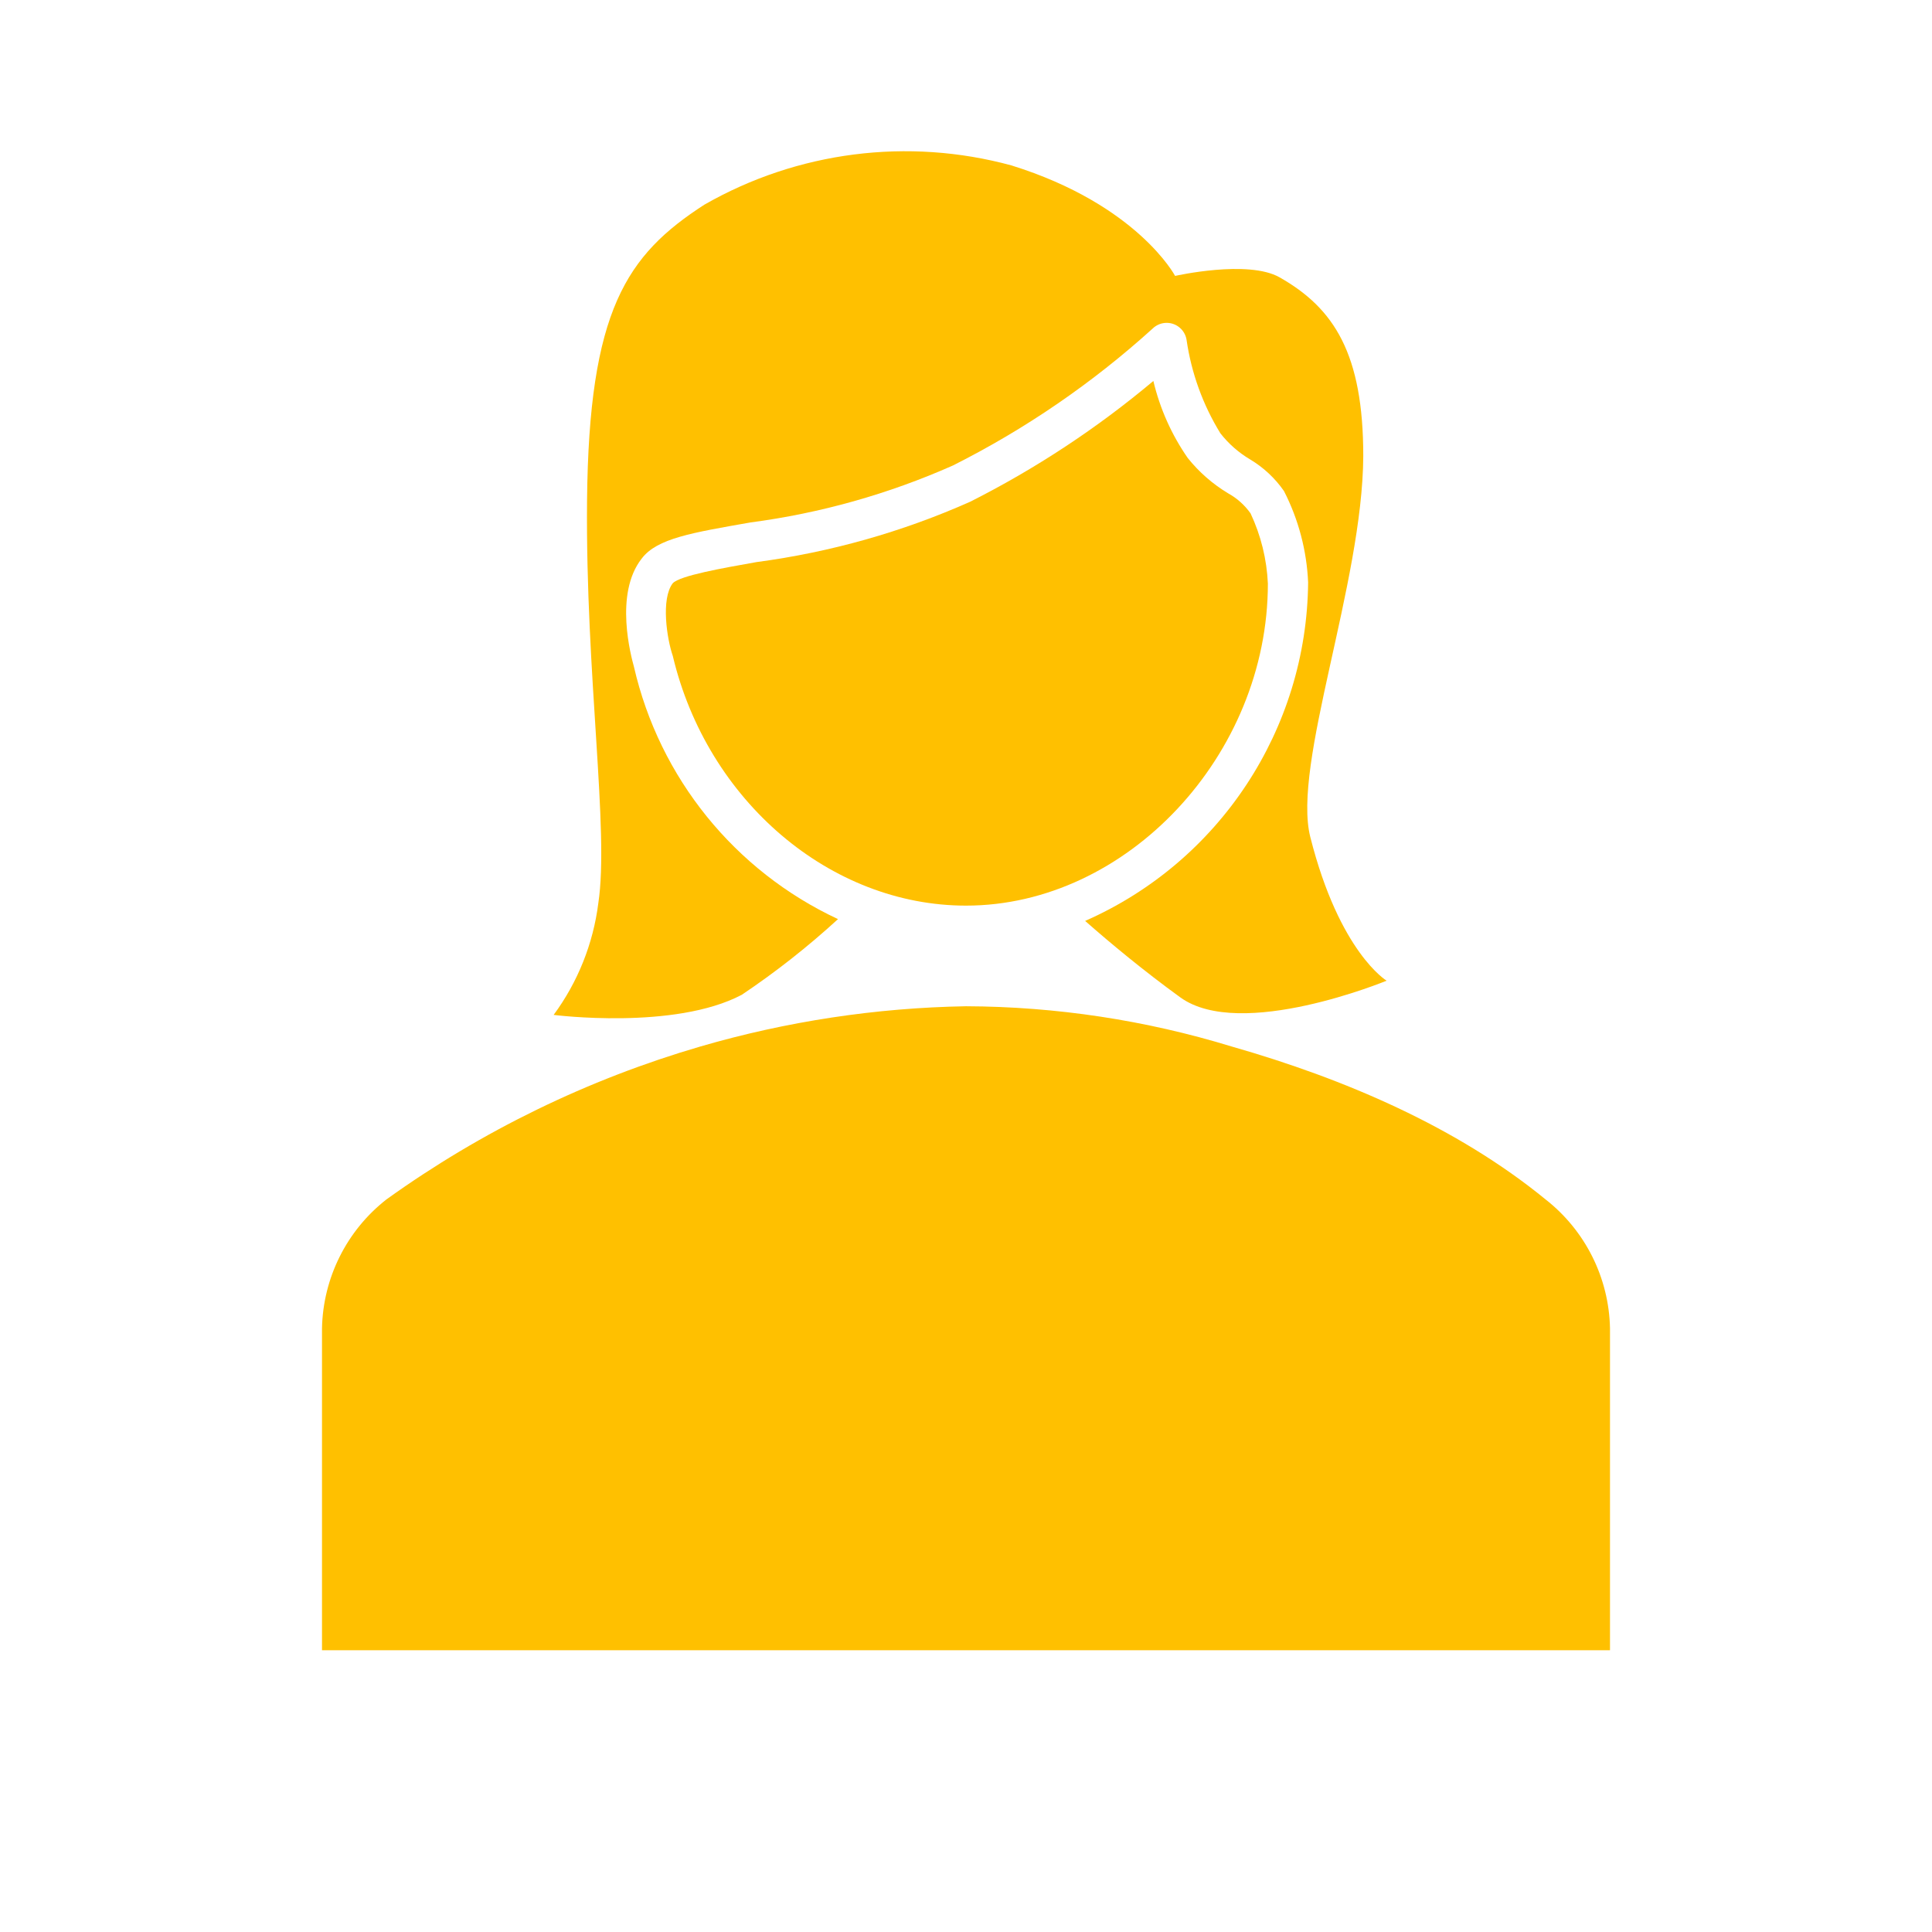 <svg width="96" height="96" xmlns="http://www.w3.org/2000/svg" xmlns:xlink="http://www.w3.org/1999/xlink" xml:space="preserve" overflow="hidden"><g transform="translate(-70 -344)"><path d="M150 410C149.948 407.495 148.773 405.145 146.8 403.6 142.4 400 136.8 397.6 131.2 396 126.922 394.69 122.474 394.017 118 394 113.531 394.077 109.092 394.75 104.8 396 99.207 397.632 93.932 400.202 89.2 403.6 87.227 405.145 86.052 407.495 86 410L86 426 150 426Z" fill="#FFC000"/><path d="M135.11 385.6C134.19 382 137.71 373 137.74 366.66 137.74 361.59 136.3 359.32 133.58 357.78 132.01 356.89 128.39 357.71 128.39 357.71 128.39 357.71 126.52 354.17 120.26 352.22 115.116 350.82 109.626 351.521 105 354.17 101.13 356.67 99.26 359.42 99.17 368.88 99.09 377.55 100.28 385.25 99.73 388.88 99.476 390.889 98.712 392.8 97.51 394.43 97.51 394.43 103.51 395.2 106.86 393.43 108.546 392.299 110.144 391.042 111.64 389.67 106.508 387.276 102.766 382.65 101.5 377.13 101.37 376.65 100.5 373.51 101.89 371.75 102.65 370.75 104.39 370.47 107.29 369.96 110.761 369.503 114.149 368.55 117.35 367.13 120.948 365.321 124.285 363.033 127.27 360.33 127.663 359.943 128.297 359.947 128.684 360.341 128.831 360.49 128.928 360.682 128.96 360.89 129.198 362.535 129.77 364.114 130.64 365.53 131.048 366.052 131.55 366.493 132.12 366.83 132.785 367.228 133.358 367.763 133.8 368.4 134.522 369.809 134.931 371.358 135 372.94 134.935 380.237 130.599 386.819 123.92 389.76 125.18 390.87 126.83 392.24 128.65 393.56 131.65 395.73 138.9 392.73 138.9 392.73 138.9 392.73 136.56 391.33 135.11 385.6Z" fill="#FFC000"/><path d="M133 373C132.947 371.791 132.654 370.605 132.14 369.51 131.847 369.096 131.464 368.754 131.02 368.51 130.255 368.049 129.578 367.457 129.02 366.76 128.215 365.602 127.635 364.302 127.31 362.93 124.518 365.274 121.465 367.287 118.21 368.93 114.832 370.433 111.255 371.443 107.59 371.93 105.9 372.23 103.79 372.6 103.43 372.98 102.83 373.76 103.14 375.75 103.43 376.59 105.14 383.8 111.26 389 118 389 126 389 133 381.52 133 373Z" fill="#FFC000"/></g></svg>